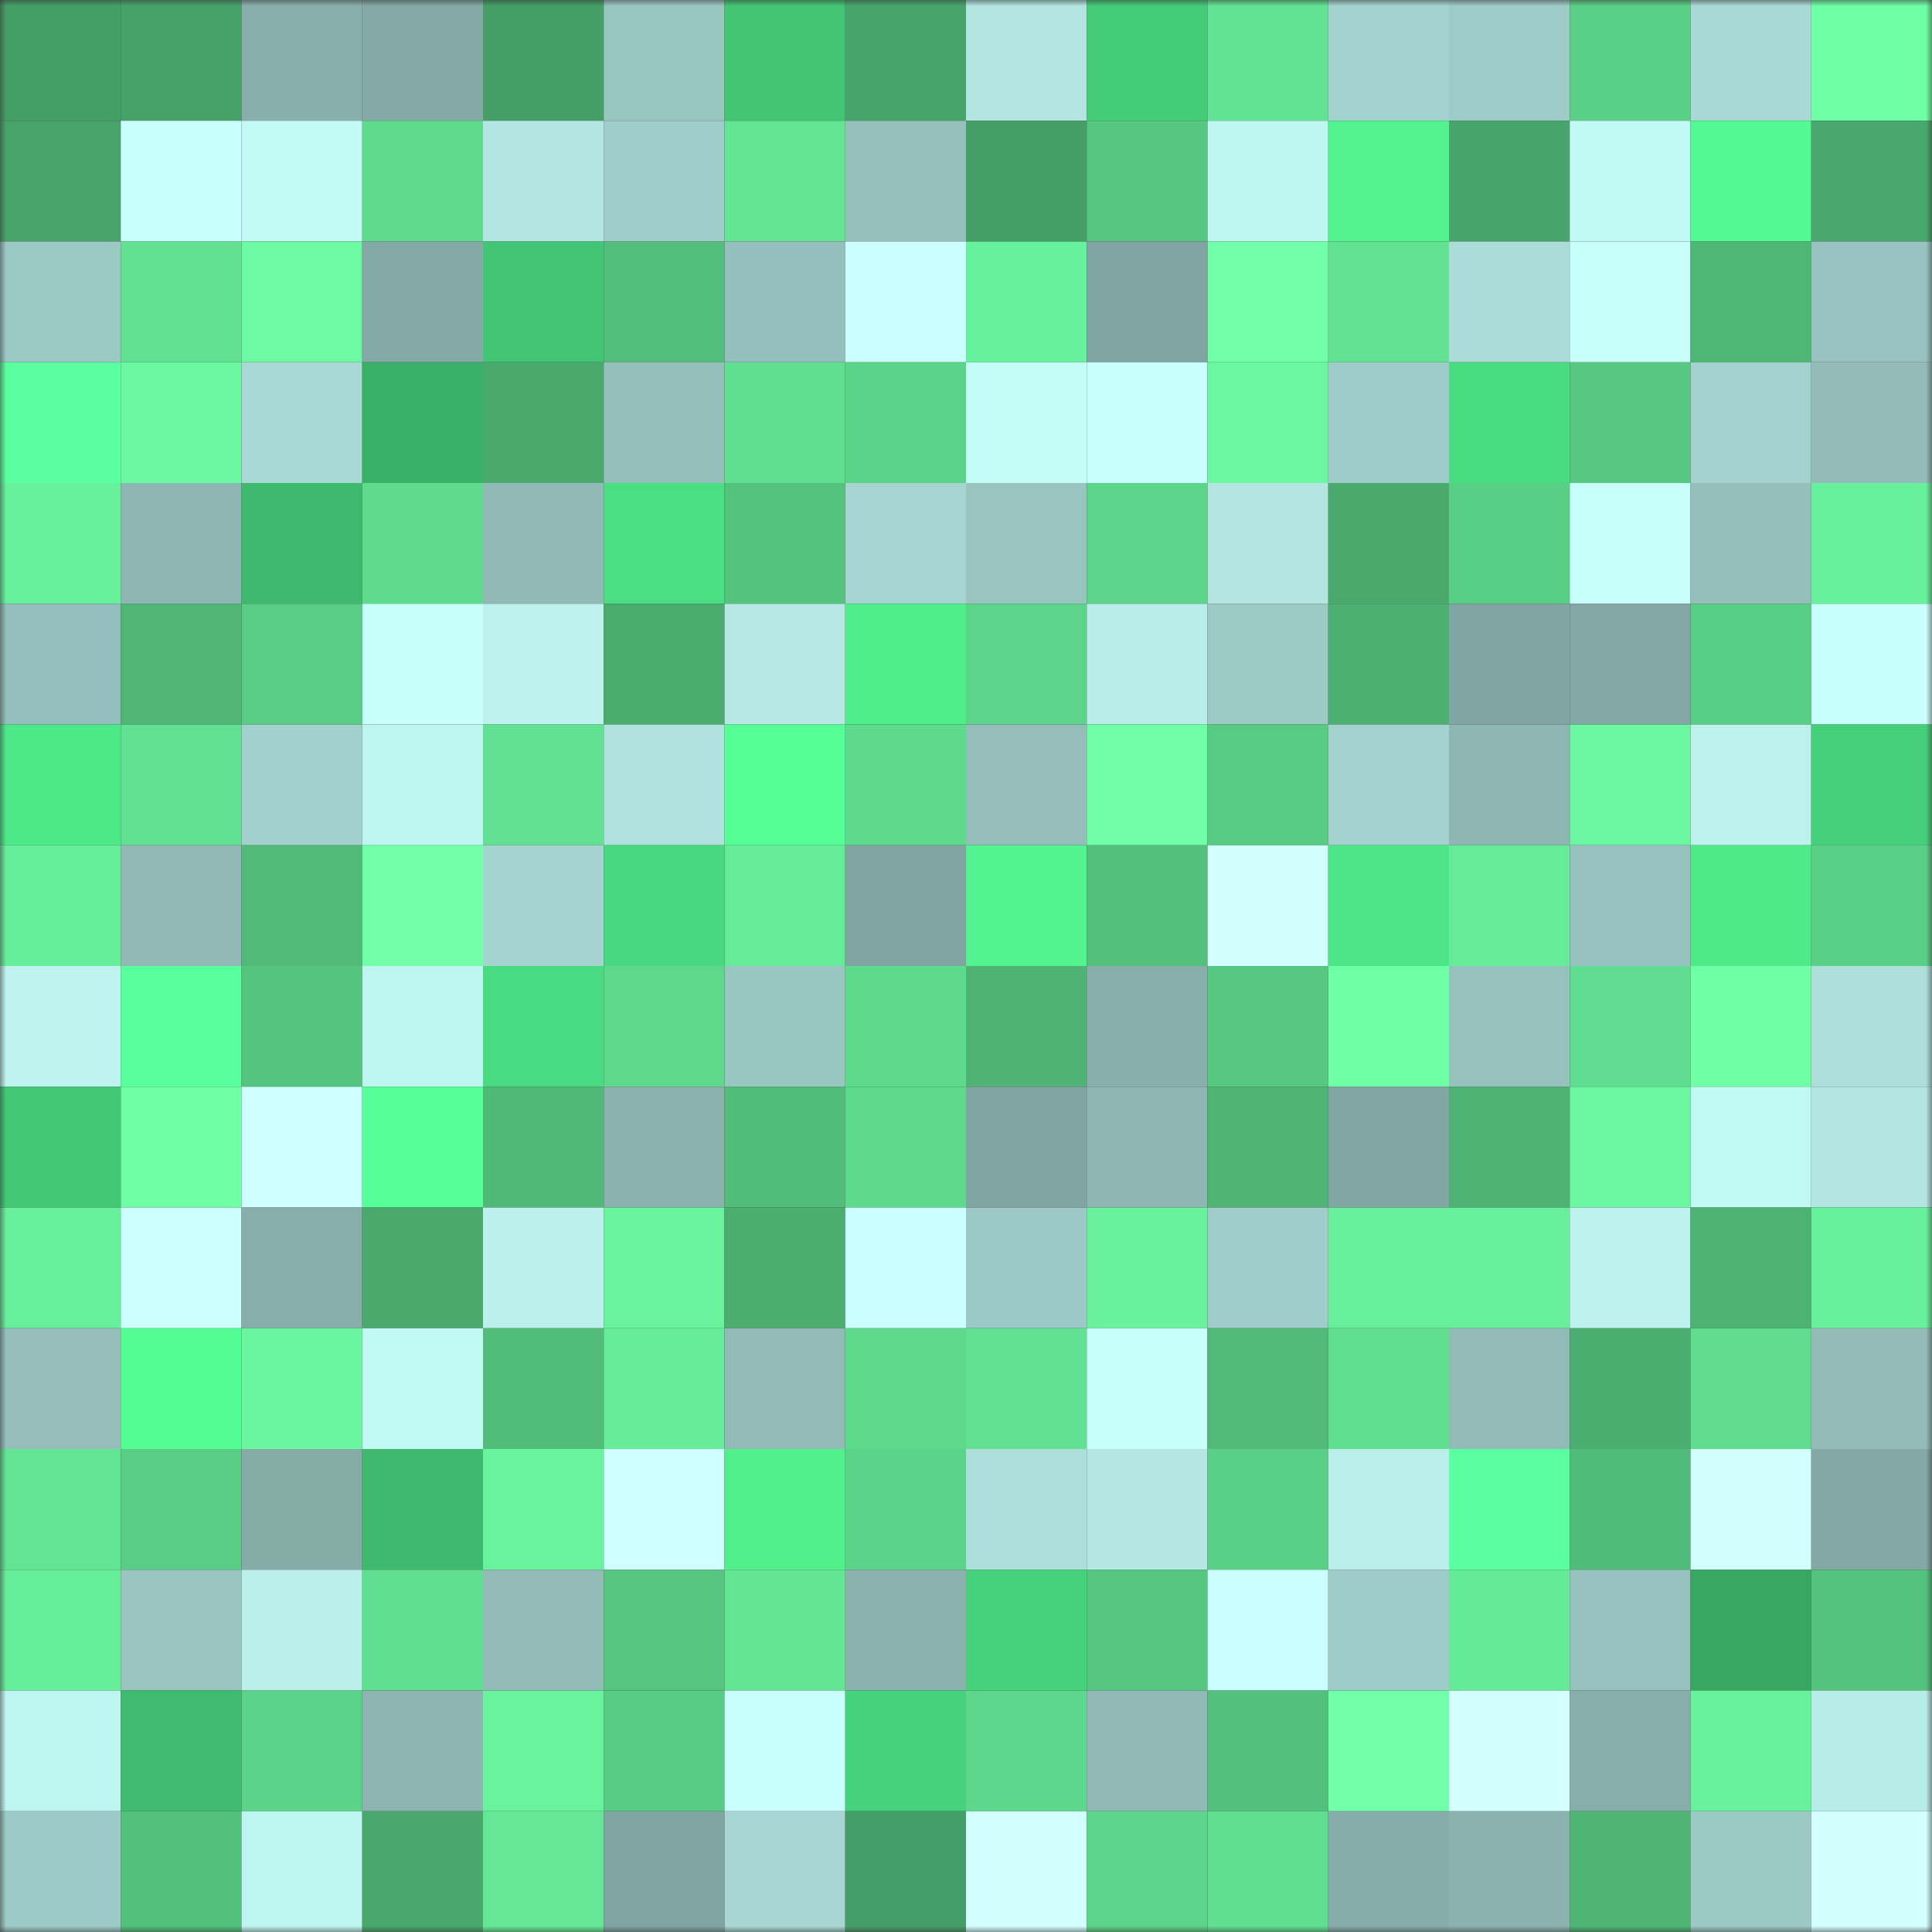 <svg viewBox="0 0 160 160" fill="none" role="img" xmlns="http://www.w3.org/2000/svg" width="240" height="240" name="lens%2Cbraylinjoe.lens"><rect x="0" y="0" width="160" height="160" fill="#333333" stroke="none"/><mask id="1320371225" mask-type="alpha" maskUnits="userSpaceOnUse" x="0" y="0" width="160" height="160"><rect width="160" height="160" fill="#FFFFFF"></rect></mask><g mask="url(#1320371225)"><rect x="0" y="0" width="10" height="10" fill="#449e66"></rect><rect x="10" y="0" width="10" height="10" fill="#46a269"></rect><rect x="20" y="0" width="10" height="10" fill="#88afab"></rect><rect x="30" y="0" width="10" height="10" fill="#84a9a6"></rect><rect x="40" y="0" width="10" height="10" fill="#449e66"></rect><rect x="50" y="0" width="10" height="10" fill="#9ac6c2"></rect><rect x="60" y="0" width="10" height="10" fill="#42c674"></rect><rect x="70" y="0" width="10" height="10" fill="#47a56b"></rect><rect x="80" y="0" width="10" height="10" fill="#b2e4e0"></rect><rect x="90" y="0" width="10" height="10" fill="#44cc78"></rect><rect x="100" y="0" width="10" height="10" fill="#62e393"></rect><rect x="110" y="0" width="10" height="10" fill="#a4d3cf"></rect><rect x="120" y="0" width="10" height="10" fill="#9ecbc7"></rect><rect x="130" y="0" width="10" height="10" fill="#5acf86"></rect><rect x="140" y="0" width="10" height="10" fill="#a9d9d5"></rect><rect x="150" y="0" width="10" height="10" fill="#6efea4"></rect><rect x="0" y="10" width="10" height="10" fill="#47a36a"></rect><rect x="10" y="10" width="10" height="10" fill="#c9fffd"></rect><rect x="20" y="10" width="10" height="10" fill="#c3faf6"></rect><rect x="30" y="10" width="10" height="10" fill="#5fdb8e"></rect><rect x="40" y="10" width="10" height="10" fill="#b3e6e2"></rect><rect x="50" y="10" width="10" height="10" fill="#a0cdc9"></rect><rect x="60" y="10" width="10" height="10" fill="#63e594"></rect><rect x="70" y="10" width="10" height="10" fill="#96c0bc"></rect><rect x="80" y="10" width="10" height="10" fill="#449e66"></rect><rect x="90" y="10" width="10" height="10" fill="#56c781"></rect><rect x="100" y="10" width="10" height="10" fill="#c0f6f2"></rect><rect x="110" y="10" width="10" height="10" fill="#51f28f"></rect><rect x="120" y="10" width="10" height="10" fill="#47a56b"></rect><rect x="130" y="10" width="10" height="10" fill="#c2f9f4"></rect><rect x="140" y="10" width="10" height="10" fill="#53f992"></rect><rect x="150" y="10" width="10" height="10" fill="#49a86d"></rect><rect x="0" y="20" width="10" height="10" fill="#9dc9c5"></rect><rect x="10" y="20" width="10" height="10" fill="#62e192"></rect><rect x="20" y="20" width="10" height="10" fill="#6cfaa2"></rect><rect x="30" y="20" width="10" height="10" fill="#84a9a6"></rect><rect x="40" y="20" width="10" height="10" fill="#42c574"></rect><rect x="50" y="20" width="10" height="10" fill="#53be7b"></rect><rect x="60" y="20" width="10" height="10" fill="#95bfbc"></rect><rect x="70" y="20" width="10" height="10" fill="#cbffff"></rect><rect x="80" y="20" width="10" height="10" fill="#68f19c"></rect><rect x="90" y="20" width="10" height="10" fill="#81a5a2"></rect><rect x="100" y="20" width="10" height="10" fill="#71ffa8"></rect><rect x="110" y="20" width="10" height="10" fill="#62e292"></rect><rect x="120" y="20" width="10" height="10" fill="#acdcd8"></rect><rect x="130" y="20" width="10" height="10" fill="#c8fffb"></rect><rect x="140" y="20" width="10" height="10" fill="#4fb776"></rect><rect x="150" y="20" width="10" height="10" fill="#98c3c0"></rect><rect x="0" y="30" width="10" height="10" fill="#5aff9f"></rect><rect x="10" y="30" width="10" height="10" fill="#6cf8a1"></rect><rect x="20" y="30" width="10" height="10" fill="#a9d9d5"></rect><rect x="30" y="30" width="10" height="10" fill="#3aaf67"></rect><rect x="40" y="30" width="10" height="10" fill="#4aaa6e"></rect><rect x="50" y="30" width="10" height="10" fill="#95bfbb"></rect><rect x="60" y="30" width="10" height="10" fill="#60df90"></rect><rect x="70" y="30" width="10" height="10" fill="#5bd389"></rect><rect x="80" y="30" width="10" height="10" fill="#c4fcf7"></rect><rect x="90" y="30" width="10" height="10" fill="#c9fffd"></rect><rect x="100" y="30" width="10" height="10" fill="#6bf7a0"></rect><rect x="110" y="30" width="10" height="10" fill="#9fccc8"></rect><rect x="120" y="30" width="10" height="10" fill="#49dc81"></rect><rect x="130" y="30" width="10" height="10" fill="#57c882"></rect><rect x="140" y="30" width="10" height="10" fill="#a3d1cd"></rect><rect x="150" y="30" width="10" height="10" fill="#93bcb9"></rect><rect x="0" y="40" width="10" height="10" fill="#68f19c"></rect><rect x="10" y="40" width="10" height="10" fill="#8eb6b3"></rect><rect x="20" y="40" width="10" height="10" fill="#3eb96d"></rect><rect x="30" y="40" width="10" height="10" fill="#5fdb8e"></rect><rect x="40" y="40" width="10" height="10" fill="#91bab7"></rect><rect x="50" y="40" width="10" height="10" fill="#4adf83"></rect><rect x="60" y="40" width="10" height="10" fill="#54c37e"></rect><rect x="70" y="40" width="10" height="10" fill="#a6d4d0"></rect><rect x="80" y="40" width="10" height="10" fill="#99c4c0"></rect><rect x="90" y="40" width="10" height="10" fill="#5cd489"></rect><rect x="100" y="40" width="10" height="10" fill="#b3e5e1"></rect><rect x="110" y="40" width="10" height="10" fill="#4aaa6e"></rect><rect x="120" y="40" width="10" height="10" fill="#59ce85"></rect><rect x="130" y="40" width="10" height="10" fill="#c8fffb"></rect><rect x="140" y="40" width="10" height="10" fill="#95bfbb"></rect><rect x="150" y="40" width="10" height="10" fill="#68f19c"></rect><rect x="0" y="50" width="10" height="10" fill="#94bebb"></rect><rect x="10" y="50" width="10" height="10" fill="#4fb676"></rect><rect x="20" y="50" width="10" height="10" fill="#59cd85"></rect><rect x="30" y="50" width="10" height="10" fill="#c7fffa"></rect><rect x="40" y="50" width="10" height="10" fill="#bcf1ed"></rect><rect x="50" y="50" width="10" height="10" fill="#4aab6f"></rect><rect x="60" y="50" width="10" height="10" fill="#b5e8e4"></rect><rect x="70" y="50" width="10" height="10" fill="#4fed8c"></rect><rect x="80" y="50" width="10" height="10" fill="#5cd58a"></rect><rect x="90" y="50" width="10" height="10" fill="#b9ede9"></rect><rect x="100" y="50" width="10" height="10" fill="#9ecac6"></rect><rect x="110" y="50" width="10" height="10" fill="#4cb072"></rect><rect x="120" y="50" width="10" height="10" fill="#81a5a2"></rect><rect x="130" y="50" width="10" height="10" fill="#82a7a4"></rect><rect x="140" y="50" width="10" height="10" fill="#59ce85"></rect><rect x="150" y="50" width="10" height="10" fill="#c8fffc"></rect><rect x="0" y="60" width="10" height="10" fill="#4de888"></rect><rect x="10" y="60" width="10" height="10" fill="#62e192"></rect><rect x="20" y="60" width="10" height="10" fill="#a2d0cc"></rect><rect x="30" y="60" width="10" height="10" fill="#bff5f0"></rect><rect x="40" y="60" width="10" height="10" fill="#62e192"></rect><rect x="50" y="60" width="10" height="10" fill="#afe1dd"></rect><rect x="60" y="60" width="10" height="10" fill="#55ff96"></rect><rect x="70" y="60" width="10" height="10" fill="#5eda8d"></rect><rect x="80" y="60" width="10" height="10" fill="#95bebb"></rect><rect x="90" y="60" width="10" height="10" fill="#70ffa7"></rect><rect x="100" y="60" width="10" height="10" fill="#59cc84"></rect><rect x="110" y="60" width="10" height="10" fill="#a4d3cf"></rect><rect x="120" y="60" width="10" height="10" fill="#8eb6b3"></rect><rect x="130" y="60" width="10" height="10" fill="#6bf6a0"></rect><rect x="140" y="60" width="10" height="10" fill="#bcf1ec"></rect><rect x="150" y="60" width="10" height="10" fill="#45cf7a"></rect><rect x="0" y="70" width="10" height="10" fill="#67ee9a"></rect><rect x="10" y="70" width="10" height="10" fill="#91bab6"></rect><rect x="20" y="70" width="10" height="10" fill="#51ba78"></rect><rect x="30" y="70" width="10" height="10" fill="#72ffaa"></rect><rect x="40" y="70" width="10" height="10" fill="#a5d3cf"></rect><rect x="50" y="70" width="10" height="10" fill="#48d87f"></rect><rect x="60" y="70" width="10" height="10" fill="#66eb98"></rect><rect x="70" y="70" width="10" height="10" fill="#80a4a1"></rect><rect x="80" y="70" width="10" height="10" fill="#51f48f"></rect><rect x="90" y="70" width="10" height="10" fill="#53c07c"></rect><rect x="100" y="70" width="10" height="10" fill="#d3ffff"></rect><rect x="110" y="70" width="10" height="10" fill="#4ce587"></rect><rect x="120" y="70" width="10" height="10" fill="#66eb98"></rect><rect x="130" y="70" width="10" height="10" fill="#98c2bf"></rect><rect x="140" y="70" width="10" height="10" fill="#4ee989"></rect><rect x="150" y="70" width="10" height="10" fill="#5ad087"></rect><rect x="0" y="80" width="10" height="10" fill="#bef3ef"></rect><rect x="10" y="80" width="10" height="10" fill="#58ff9c"></rect><rect x="20" y="80" width="10" height="10" fill="#55c47f"></rect><rect x="30" y="80" width="10" height="10" fill="#bff5f0"></rect><rect x="40" y="80" width="10" height="10" fill="#49db81"></rect><rect x="50" y="80" width="10" height="10" fill="#5ed98c"></rect><rect x="60" y="80" width="10" height="10" fill="#9ac6c2"></rect><rect x="70" y="80" width="10" height="10" fill="#5eda8d"></rect><rect x="80" y="80" width="10" height="10" fill="#4eb374"></rect><rect x="90" y="80" width="10" height="10" fill="#89afac"></rect><rect x="100" y="80" width="10" height="10" fill="#56c881"></rect><rect x="110" y="80" width="10" height="10" fill="#6fffa5"></rect><rect x="120" y="80" width="10" height="10" fill="#97c1bd"></rect><rect x="130" y="80" width="10" height="10" fill="#5fdc8f"></rect><rect x="140" y="80" width="10" height="10" fill="#6fffa5"></rect><rect x="150" y="80" width="10" height="10" fill="#aededa"></rect><rect x="0" y="90" width="10" height="10" fill="#43c976"></rect><rect x="10" y="90" width="10" height="10" fill="#6effa5"></rect><rect x="20" y="90" width="10" height="10" fill="#d0ffff"></rect><rect x="30" y="90" width="10" height="10" fill="#56ff99"></rect><rect x="40" y="90" width="10" height="10" fill="#50b978"></rect><rect x="50" y="90" width="10" height="10" fill="#8ab1ae"></rect><rect x="60" y="90" width="10" height="10" fill="#52bd7b"></rect><rect x="70" y="90" width="10" height="10" fill="#5eda8d"></rect><rect x="80" y="90" width="10" height="10" fill="#81a5a2"></rect><rect x="90" y="90" width="10" height="10" fill="#8eb6b3"></rect><rect x="100" y="90" width="10" height="10" fill="#4eb575"></rect><rect x="110" y="90" width="10" height="10" fill="#82a6a3"></rect><rect x="120" y="90" width="10" height="10" fill="#4db273"></rect><rect x="130" y="90" width="10" height="10" fill="#6bf6a0"></rect><rect x="140" y="90" width="10" height="10" fill="#c2f8f4"></rect><rect x="150" y="90" width="10" height="10" fill="#b3e5e1"></rect><rect x="0" y="100" width="10" height="10" fill="#68ef9b"></rect><rect x="10" y="100" width="10" height="10" fill="#ccffff"></rect><rect x="20" y="100" width="10" height="10" fill="#88aeab"></rect><rect x="30" y="100" width="10" height="10" fill="#4aaa6e"></rect><rect x="40" y="100" width="10" height="10" fill="#bcf0ec"></rect><rect x="50" y="100" width="10" height="10" fill="#69f39d"></rect><rect x="60" y="100" width="10" height="10" fill="#4bae70"></rect><rect x="70" y="100" width="10" height="10" fill="#cbffff"></rect><rect x="80" y="100" width="10" height="10" fill="#9cc8c5"></rect><rect x="90" y="100" width="10" height="10" fill="#69f19c"></rect><rect x="100" y="100" width="10" height="10" fill="#a0cdca"></rect><rect x="110" y="100" width="10" height="10" fill="#68ef9b"></rect><rect x="120" y="100" width="10" height="10" fill="#68ef9b"></rect><rect x="130" y="100" width="10" height="10" fill="#bdf2ee"></rect><rect x="140" y="100" width="10" height="10" fill="#4db374"></rect><rect x="150" y="100" width="10" height="10" fill="#68f19c"></rect><rect x="0" y="110" width="10" height="10" fill="#95bebb"></rect><rect x="10" y="110" width="10" height="10" fill="#54fc94"></rect><rect x="20" y="110" width="10" height="10" fill="#6af59f"></rect><rect x="30" y="110" width="10" height="10" fill="#c2f8f4"></rect><rect x="40" y="110" width="10" height="10" fill="#52bc7a"></rect><rect x="50" y="110" width="10" height="10" fill="#67ed99"></rect><rect x="60" y="110" width="10" height="10" fill="#92bbb8"></rect><rect x="70" y="110" width="10" height="10" fill="#5eda8d"></rect><rect x="80" y="110" width="10" height="10" fill="#62e192"></rect><rect x="90" y="110" width="10" height="10" fill="#c6fef9"></rect><rect x="100" y="110" width="10" height="10" fill="#51ba78"></rect><rect x="110" y="110" width="10" height="10" fill="#60df90"></rect><rect x="120" y="110" width="10" height="10" fill="#92bbb7"></rect><rect x="130" y="110" width="10" height="10" fill="#4bae71"></rect><rect x="140" y="110" width="10" height="10" fill="#60dd8f"></rect><rect x="150" y="110" width="10" height="10" fill="#93bcb9"></rect><rect x="0" y="120" width="10" height="10" fill="#63e494"></rect><rect x="10" y="120" width="10" height="10" fill="#59cd85"></rect><rect x="20" y="120" width="10" height="10" fill="#86aca8"></rect><rect x="30" y="120" width="10" height="10" fill="#3eb96d"></rect><rect x="40" y="120" width="10" height="10" fill="#69f39d"></rect><rect x="50" y="120" width="10" height="10" fill="#d0ffff"></rect><rect x="60" y="120" width="10" height="10" fill="#50f08d"></rect><rect x="70" y="120" width="10" height="10" fill="#5bd389"></rect><rect x="80" y="120" width="10" height="10" fill="#aededa"></rect><rect x="90" y="120" width="10" height="10" fill="#b4e6e2"></rect><rect x="100" y="120" width="10" height="10" fill="#5acf86"></rect><rect x="110" y="120" width="10" height="10" fill="#baeeea"></rect><rect x="120" y="120" width="10" height="10" fill="#5aff9f"></rect><rect x="130" y="120" width="10" height="10" fill="#51bb79"></rect><rect x="140" y="120" width="10" height="10" fill="#d4ffff"></rect><rect x="150" y="120" width="10" height="10" fill="#83a8a5"></rect><rect x="0" y="130" width="10" height="10" fill="#67ee9a"></rect><rect x="10" y="130" width="10" height="10" fill="#99c4c0"></rect><rect x="20" y="130" width="10" height="10" fill="#baefea"></rect><rect x="30" y="130" width="10" height="10" fill="#60df90"></rect><rect x="40" y="130" width="10" height="10" fill="#92bbb8"></rect><rect x="50" y="130" width="10" height="10" fill="#55c580"></rect><rect x="60" y="130" width="10" height="10" fill="#63e594"></rect><rect x="70" y="130" width="10" height="10" fill="#8bb2af"></rect><rect x="80" y="130" width="10" height="10" fill="#46d17b"></rect><rect x="90" y="130" width="10" height="10" fill="#56c781"></rect><rect x="100" y="130" width="10" height="10" fill="#cbffff"></rect><rect x="110" y="130" width="10" height="10" fill="#9fccc8"></rect><rect x="120" y="130" width="10" height="10" fill="#65ea97"></rect><rect x="130" y="130" width="10" height="10" fill="#98c2bf"></rect><rect x="140" y="130" width="10" height="10" fill="#38a762"></rect><rect x="150" y="130" width="10" height="10" fill="#54c37e"></rect><rect x="0" y="140" width="10" height="10" fill="#bff5f1"></rect><rect x="10" y="140" width="10" height="10" fill="#3ebb6e"></rect><rect x="20" y="140" width="10" height="10" fill="#5bd389"></rect><rect x="30" y="140" width="10" height="10" fill="#8cb4b0"></rect><rect x="40" y="140" width="10" height="10" fill="#69f39d"></rect><rect x="50" y="140" width="10" height="10" fill="#58cc84"></rect><rect x="60" y="140" width="10" height="10" fill="#c9fffd"></rect><rect x="70" y="140" width="10" height="10" fill="#46d27c"></rect><rect x="80" y="140" width="10" height="10" fill="#5dd78b"></rect><rect x="90" y="140" width="10" height="10" fill="#91bab6"></rect><rect x="100" y="140" width="10" height="10" fill="#53c17d"></rect><rect x="110" y="140" width="10" height="10" fill="#72ffaa"></rect><rect x="120" y="140" width="10" height="10" fill="#d3ffff"></rect><rect x="130" y="140" width="10" height="10" fill="#88aeab"></rect><rect x="140" y="140" width="10" height="10" fill="#69f29d"></rect><rect x="150" y="140" width="10" height="10" fill="#b8ece8"></rect><rect x="0" y="150" width="10" height="10" fill="#9dcac6"></rect><rect x="10" y="150" width="10" height="10" fill="#53c07c"></rect><rect x="20" y="150" width="10" height="10" fill="#bff5f1"></rect><rect x="30" y="150" width="10" height="10" fill="#48a76c"></rect><rect x="40" y="150" width="10" height="10" fill="#65e896"></rect><rect x="50" y="150" width="10" height="10" fill="#80a4a1"></rect><rect x="60" y="150" width="10" height="10" fill="#a8d7d3"></rect><rect x="70" y="150" width="10" height="10" fill="#459e67"></rect><rect x="80" y="150" width="10" height="10" fill="#d4ffff"></rect><rect x="90" y="150" width="10" height="10" fill="#5cd489"></rect><rect x="100" y="150" width="10" height="10" fill="#61df91"></rect><rect x="110" y="150" width="10" height="10" fill="#87adaa"></rect><rect x="120" y="150" width="10" height="10" fill="#8bb2ae"></rect><rect x="130" y="150" width="10" height="10" fill="#4eb575"></rect><rect x="140" y="150" width="10" height="10" fill="#9dc9c5"></rect><rect x="150" y="150" width="10" height="10" fill="#d3ffff"></rect></g></svg>